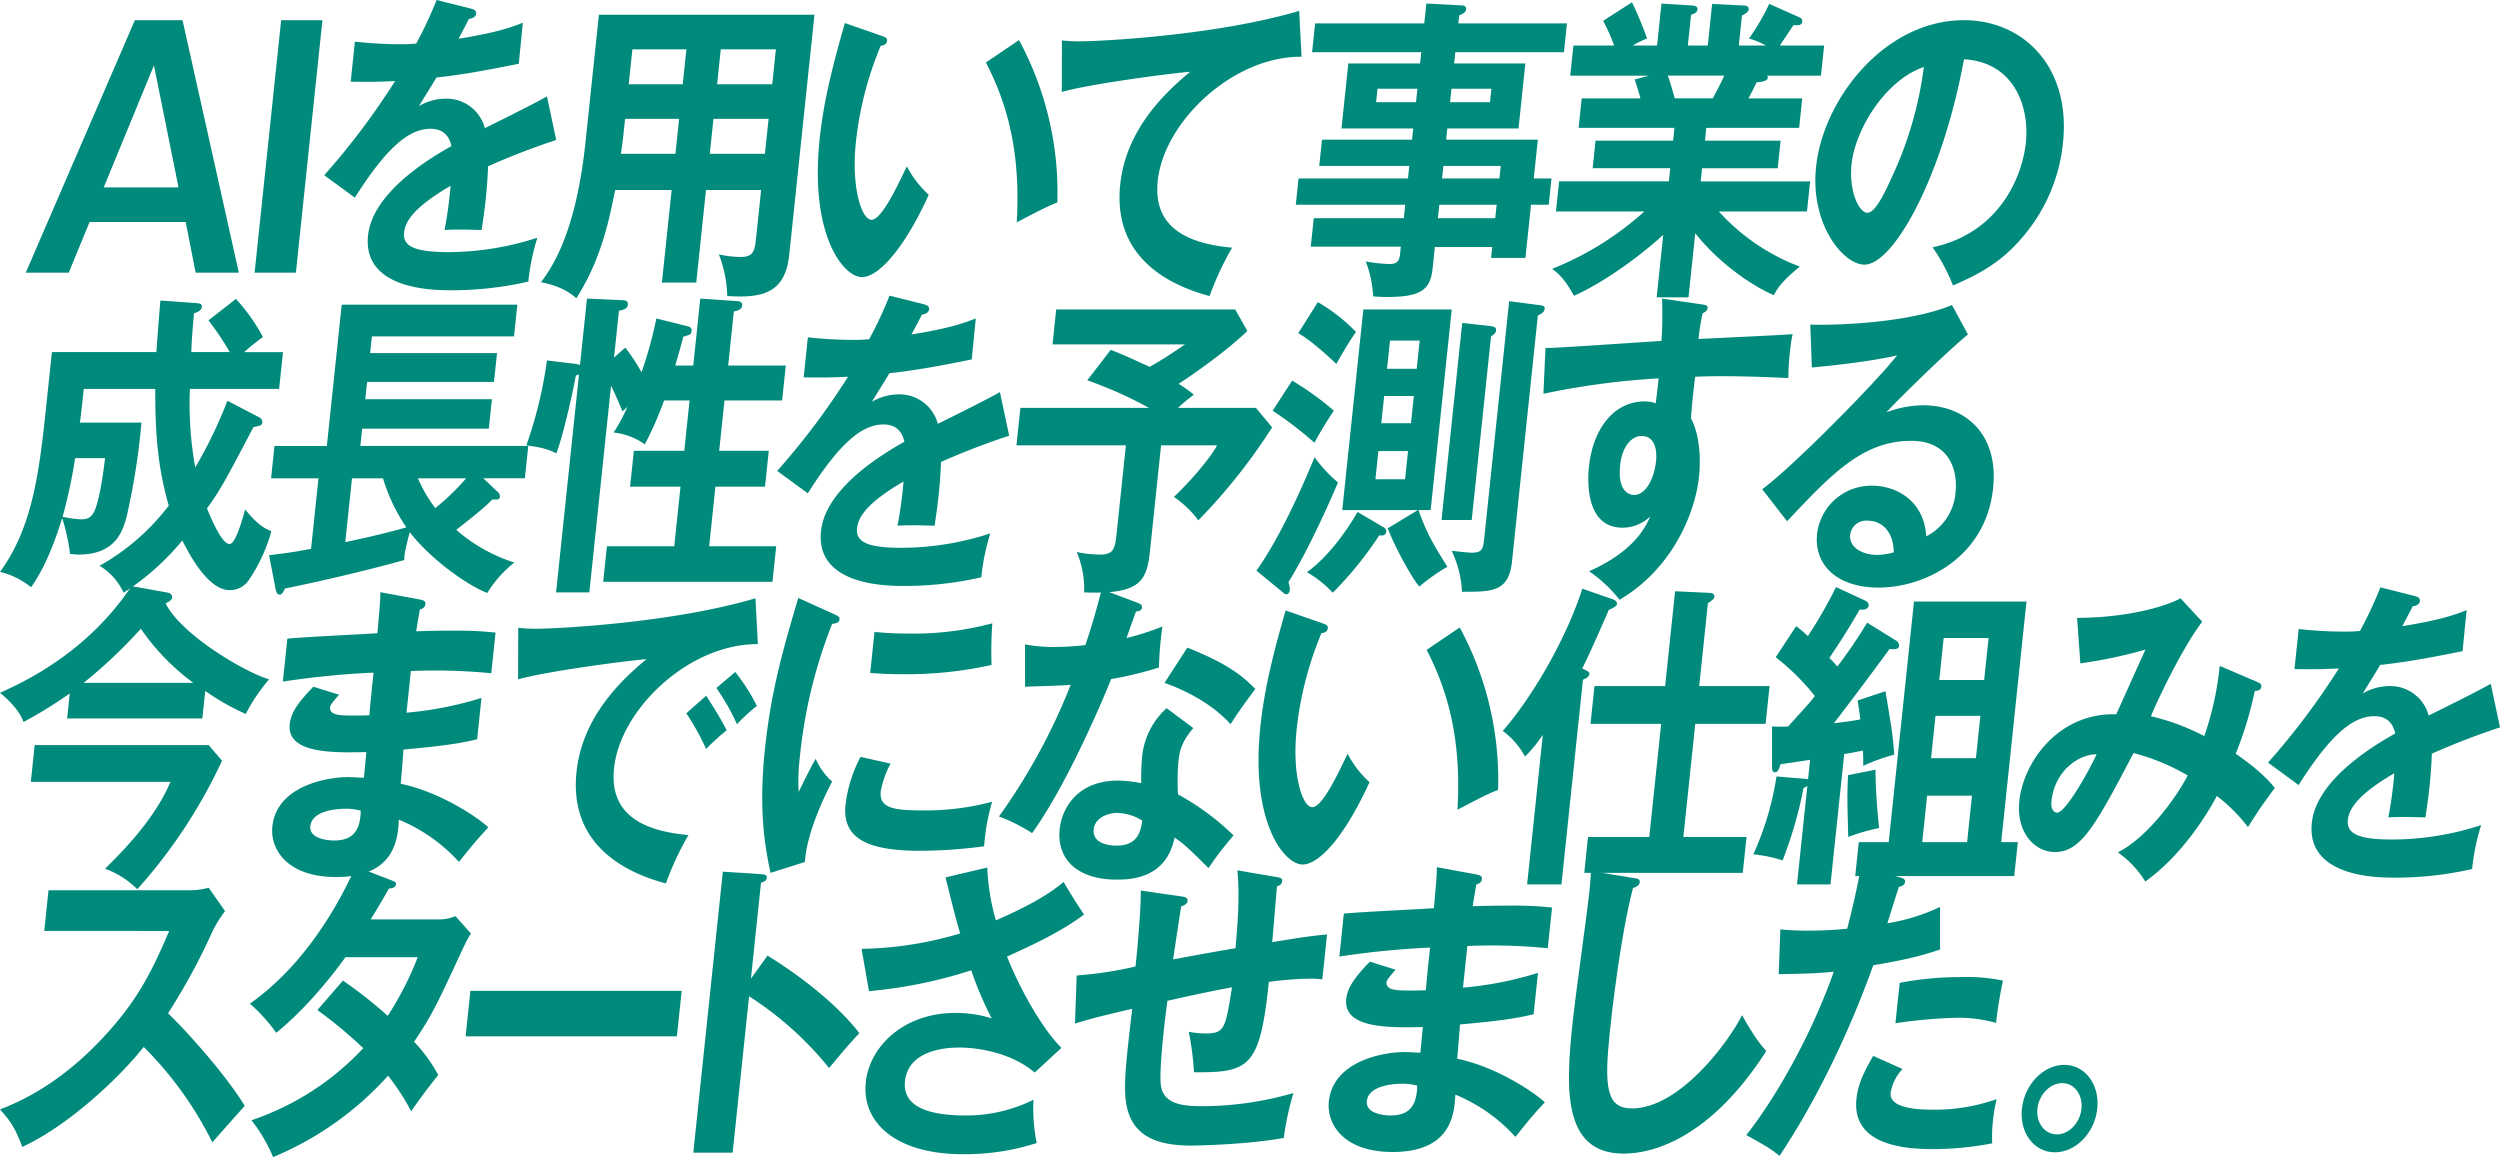 <svg xmlns="http://www.w3.org/2000/svg" width="636.368" height="294.54" viewBox="0 0 636.368 294.54">
  <g id="job_paragraph_nishida_header1_sp" transform="translate(-9467 -2864)">
    <path id="パス_29487" data-name="パス 29487" d="M8562.842,6371.168l14.333,64.263h-11l-2.524-12.885h-24.473l-5.3,12.885H8522.94l27.771-64.263Zm-7.274,11.5-12.786,31.071h19.042Z" transform="translate(950.62 -3502.029)" fill="#008a7c"/>
    <path id="パス_29488" data-name="パス 29488" d="M8591.7,6435.431h-10.509l6.755-64.263h10.509Z" transform="translate(950.62 -3502.029)" fill="#008a7c"/>
    <path id="パス_29489" data-name="パス 29489" d="M8640.3,6368.232c.476.164,1.375.327,1.272,1.305-.077.734-.9,1.224-1.829,1.3-.982,1.957-1.6,3.1-2.647,5.056,10.186-1.63,13.938-3.1,16.367-4.078l-1.026,10.439c-6.846,1.387-14.045,2.773-20.963,3.507-1.034,1.795-2.974,4.812-4.43,7.257a13.7,13.7,0,0,1,6.9-1.875,10.106,10.106,0,0,1,9.862,7.5c5.281-2.609,12.649-6.279,15.8-8.072l2.36,11.09a184.526,184.526,0,0,0-17.348,6.687c-.122,3.181-.352,6.036-.575,8.156-.377,3.588-.774,6.035-1.061,8.073-.493,0-6.18-.244-9.45,0a100.654,100.654,0,0,0,1.536-11.254c-8.193,4.812-11.462,8.4-11.831,11.906-.386,3.67,3.075,4.975,11.4,4.975a73.385,73.385,0,0,0,22.531-3.669,54.952,54.952,0,0,0-2.3,11.173,86.571,86.571,0,0,1-19.837,2.2c-3.95,0-22.429,0-20.963-13.945,1.191-11.336,16.646-20.144,21.223-22.753-.429-1.957-1.583-4.4-5.32-4.4-5.5,0-11.227,4.812-19.263,17.534l-7.793-5.709a185.58,185.58,0,0,0,18.036-23.976c-3.474.163-5.6.244-11.3.163l1.072-10.194a102.581,102.581,0,0,0,11.285.653,37.1,37.1,0,0,0,4.319-.164,101.226,101.226,0,0,0,5.187-11.091Z" transform="translate(946.62 -3502.029)" fill="#008a7c"/>
    <path id="パス_29490" data-name="パス 29490" d="M8698.609,6437.959h-8.745l2.478-23.568h-14.388c-1.511,7.666-3.553,17.7-9.88,27.564-3.076-2.935-7.91-3.915-9.021-4.078,7.078-8.971,10.06-23.242,11.38-35.8l3.395-32.294H8728.7l-6.429,61.163c-1.071,10.194-7.5,10.928-15.768,10.439a31.643,31.643,0,0,0-2.13-10.6,25.841,25.841,0,0,0,5.5.653c3.032,0,3.584-1.224,3.918-4.4l1.329-12.64h-14.034Zm-4.365-41.673h-13.753l-.445,4.24c-.154,1.468-.413,3.263-.63,4.649h13.894Zm1.859-17.7h-13.752l-.935,8.889h13.753Zm5.951,26.585h14.034l.935-8.889h-14.034Zm1.86-17.7h14.034l.935-8.889H8704.85Z" transform="translate(945.62 -3502.029)" fill="#008a7c"/>
    <path id="パス_29491" data-name="パス 29491" d="M8745.826,6375.164c1.086.408,1.421.571,1.344,1.305-.1.978-1.106,1.142-1.61,1.223a87.5,87.5,0,0,0-6.317,24.547c-1.208,11.5,1.452,19.736,3.991,19.736,2.609,0,6.806-9.052,8.978-13.62a26.11,26.11,0,0,0,5.585,7.258c-6.778,14.843-13.205,20.959-17.014,20.959-4.655,0-13.344-10.6-10.764-35.148,1.055-10.031,3.521-19.409,6.418-29.522Zm34.939,1.061a81.658,81.658,0,0,1,9.76,41.345c-1.541.572-3.24,1.306-10.334,5.057,1.03-17.859-2.4-30.174-7.854-40.693Z" transform="translate(945.62 -3502.029)" fill="#008a7c"/>
    <path id="パス_29492" data-name="パス 29492" d="M8851.688,6380.465c-17.624-.081-35.038,16.637-36.606,31.56-1,9.541,4.129,15.74,18.943,17.045a73.34,73.34,0,0,0-5.738,12.314c-10.428-2.773-24.7-9.867-22.758-28.38,1.148-10.928,7.493-20.307,17.826-28.706-4.548.326-25.644,3.1-32.7,5.138l.041-13.129a35.706,35.706,0,0,0,4.558.244c4.8,0,34.352-1.387,55.824-7.748Z" transform="translate(946.62 -3502.029)" fill="#008a7c"/>
    <path id="パス_29493" data-name="パス 29493" d="M8915.312,6411.455l-.7,6.687h-4.514l-1.423,13.538h-8.745l.291-2.774h-14.6l-.583,5.546c-.582,5.546-3.292,7.177-11.686,7.177-1.551,0-2.459-.082-3.437-.163a29.028,29.028,0,0,0-1.888-8.89,36.3,36.3,0,0,0,6.067.653c1.2,0,2.415-.163,2.646-2.366l.214-2.038h-22.921l.763-7.259h22.921l.36-3.424h-27.857l.7-6.687h27.857l.334-3.181h-22.921l.7-6.687h22.921l.3-2.855H8861.85l1.74-16.554h18.266l.3-2.855h-27.787l.771-7.34h27.787l.531-5.055,9.188.489a.923.923,0,0,1,.945,1.06c-.068.653-.966,1.142-1.776,1.468l-.214,2.038h27.646l-.771,7.34H8890.83l-.3,2.855h18.126l-1.74,16.554H8888.79l-.3,2.855h23.345l-1.037,9.868Zm-34.493-19.41.359-3.425h-10.155l-.359,3.425Zm20.171,29.521.36-3.424h-14.6l-.36,3.424Zm1.063-10.111.334-3.181h-14.6l-.334,3.181Zm-12.2-22.835-.359,3.425h10.156l.359-3.425Z" transform="translate(946.62 -3502.029)" fill="#008a7c"/>
    <path id="パス_29494" data-name="パス 29494" d="M8950.188,6441.71h-8.11l1.671-15.9c-9.046,8.237-18.736,13.864-22.716,15.5-2.491-4.486-4.055-5.709-5.557-6.851a78.325,78.325,0,0,0,23.468-14.6h-22.5l.806-7.666h27.929l.352-3.343h-19.747l.737-7.013h19.747l.343-3.263h-24.4l.788-7.5h14.952c-.25-.978-.927-3.261-1.47-4.811l3.629-.979H8920.08l.806-7.665h10.367a46.729,46.729,0,0,0-2.795-6.28l7.338-4.729a84.965,84.965,0,0,1,3.828,9.214,23.848,23.848,0,0,0-3.646,1.795h6.206l1.123-10.683,7.778.489c.7.081,1.463.163,1.377.979s-.676,1.059-1.626,1.386l-.823,7.829h5.077l1.114-10.6,7.858.407c.352,0,1.551,0,1.447.979-.085.815-1.2,1.3-1.714,1.549l-.807,7.666h6.911a19.948,19.948,0,0,0-4.324-1.795,54.788,54.788,0,0,0,5.156-8.806l7.884,3.506a1,1,0,0,1,.532.978c-.111,1.061-1.161.979-2.211.9-.579.815-3.01,4.485-3.511,5.219h11.284l-.806,7.665h-13.682a1.1,1.1,0,0,1,.151.572c-.095.9-2.015,1.059-2.87,1.141-1.087,2.283-1.612,3.262-2.051,4.077h13.682l-.788,7.5h-23.626l-.343,3.263h19.254l-.737,7.013h-19.254l-.352,3.343h27.857l-.806,7.666h-22.427a53.006,53.006,0,0,0,20.6,14.027c-4.247,3.507-5.4,5.057-6.616,7.258-3.248-1.305-12.644-6.524-20-15.739Zm-5.283-56.434c.392.979.811,2.366,1.79,5.79h9.662c.526-.978,1.569-2.853,2.936-5.79Z" transform="translate(946.62 -3502.029)" fill="#008a7c"/>
    <path id="パス_29495" data-name="パス 29495" d="M9012.313,6428.988c17.029-3.67,22.841-18.023,23.74-26.586.994-9.46-3.13-20.55-15.747-21.285-5.6,30.419-18.048,52.275-25.312,52.275-5.431,0-13.871-10.276-12.337-24.873,1.825-17.371,17.537-37.351,37.637-37.351,15.022,0,27.259,11.744,25.21,31.234a43.436,43.436,0,0,1-10.919,24.71c-5.456,6.28-11.618,9.216-17.086,11.581A46.006,46.006,0,0,0,9012.313,6428.988Zm-20.622-21.2c-.729,6.932,1.872,12.4,4.057,12.4,2.046,0,4.6-5.546,6.074-8.808a93.879,93.879,0,0,0,8.264-28.3C9000.135,6386.5,8992.6,6399.141,8991.691,6407.785Z" transform="translate(946.62 -3502.029)" fill="#008a7c"/>
    <path id="パス_29496" data-name="パス 29496" d="M8576.437,6442.118a47.388,47.388,0,0,1,6.879,9.705,48.3,48.3,0,0,0-4.775,3.833h9.874l-.986,9.378h-22.71a91.354,91.354,0,0,0,1.356,19.981,115.835,115.835,0,0,0,8.2-16.963l8.157,4.241a1.324,1.324,0,0,1,.71,1.305c-.077.733-.579.815-2.235,1.141-7.049,13.374-8.205,15.657-11.84,20.714,1.128,2.692,3.773,9.052,5.748,9.052,1.693,0,3.724-7.91,3.959-8.808,2.938,3.589,4.519,4.649,6.681,5.546a41.092,41.092,0,0,1-5.666,12.315,5.791,5.791,0,0,1-4.938,2.69c-5.642,0-10.492-9.541-12.07-12.64a64.712,64.712,0,0,1-14.938,13.293,15.612,15.612,0,0,0-6.122-6.85,57.45,57.45,0,0,0,17.621-15.332c-2.85-9.786-3.468-18.675-3.438-29.685h-18.2c-.274,2.611-.54,5.138-.971,8.564h15.657a177.6,177.6,0,0,1-3.668,23.486c-.976,3.914-2.755,10.112-12.347,10.112-.564,0-1.05-.081-2.17-.163a48.74,48.74,0,0,0-2-9.134c-3.344,11.01-6.67,15.822-7.917,17.616a19.684,19.684,0,0,0-7.91-3.914c8.4-11.5,10.018-25.527,11.843-42.9l1.372-13.048h26.589c.49-6.687.694-9.3,1.027-13.13l9.1.653c.767.081,1.543.081,1.448.978-.1.979-1.424,1.468-2,1.631-.479,5.22-.611,7.829-.685,9.868h9.8a73.267,73.267,0,0,0-5.429-8.074Zm-40.934,40.531a129.512,129.512,0,0,1-3.191,14.924,29.292,29.292,0,0,0,4.587.653c1.692,0,2.855-.327,3.729-2.61.657-1.55,1.686-5.953,2.491-12.967Z" transform="translate(950.62 -3502.029)" fill="#008a7c"/>
    <path id="パス_29497" data-name="パス 29497" d="M8584.877,6507.359c2.5-.326,5.208-.57,10.681-1.63l1.886-17.942h-12.061l.865-8.236h13.33l3.78-35.965h44.713l-.849,8.074h-36.18l-.446,4.24h32.3l-.771,7.34h-32.3l-.462,4.4h32.23l-.789,7.5h-32.23l-.463,4.4h42.739l-.865,8.236h-10.579l3.527,3.344a1.61,1.61,0,0,1,.708,1.305c-.086.815-.578.815-1.91.734-2.435,2.365-3.13,2.935-9.207,7.747a41.713,41.713,0,0,0,14.782,8.318,29.043,29.043,0,0,0-6.88,7.747c-5.622-2.2-14.846-9.051-19.74-15.494-1.4,5.3-1.41,6.034-1.381,7.1-8.358,2.365-21.45,5.464-30.384,7.258-.63,1.305-.938,1.55-1.361,1.55-.635,0-.918-.653-1.135-1.957Zm19.395-3.343c7.5-1.549,12.43-2.854,15.557-3.751a44.316,44.316,0,0,1-5.952-12.478h-7.9Zm18.49-16.229a36.5,36.5,0,0,0,4.421,7.584,61.773,61.773,0,0,0,7.851-7.584Z" transform="translate(950.62 -3502.029)" fill="#008a7c"/>
    <path id="パス_29498" data-name="パス 29498" d="M8691.288,6449.051c.617.162,1.235.326,1.141,1.222s-.455.979-2.129,1.468c-.356,1.387-.723,2.855-2.041,7.34h4.585l1.792-17.044,9.592.652c.98.082,1.122.735,1.088,1.061-.137,1.305-1.706,1.467-2.138,1.549l-1.449,13.782H8716.4l-.935,8.89h-14.67l-1.346,12.8h12.624l-.96,9.135h-12.624l-1.593,15.168h17.066l-.952,9.053h-43.092l.952-9.053h17.139l1.594-15.168h-12.836l.96-9.135h12.836l1.346-12.8h-6.489a88.42,88.42,0,0,1-4.911,11.172,16.483,16.483,0,0,0-7.935-3.018,43.677,43.677,0,0,0,3.507-6.523l-1.249,1.141c-.9-2.2-1.864-4.4-2.911-6.524l-5.528,52.6h-8.463l5.828-55.454c-.29.081-.439.162-.8.244-.7,4-3.251,15.5-4.975,19.817-1.943-.979-3.442-1.468-7.614-2.038a109,109,0,0,0,5.234-21.612l7.451.9c.344.081.688.162.962.244l1.774-16.881,9.055.408c.634,0,1.464.162,1.361,1.141-.111,1.06-1.125,1.306-2.279,1.55l-1.251,11.906,2.875-2.528a50.129,50.129,0,0,1,4.136,6.28,104.192,104.192,0,0,0,3.768-13.7Z" transform="translate(950.62 -3502.029)" fill="#008a7c"/>
    <path id="パス_29499" data-name="パス 29499" d="M8751.6,6443.5c.476.163,1.375.326,1.272,1.305-.077.734-.9,1.223-1.829,1.3-.981,1.958-1.6,3.1-2.647,5.057,10.186-1.631,13.938-3.1,16.367-4.078l-1.026,10.438c-6.846,1.387-14.045,2.774-20.963,3.507-1.035,1.794-2.974,4.812-4.43,7.259a13.7,13.7,0,0,1,6.9-1.876,10.1,10.1,0,0,1,9.86,7.5c5.282-2.611,12.65-6.279,15.8-8.074l2.36,11.091a184.526,184.526,0,0,0-17.348,6.687c-.122,3.181-.352,6.035-.575,8.155-.377,3.588-.774,6.035-1.061,8.074-.493,0-6.18-.245-9.45,0a100.954,100.954,0,0,0,1.536-11.254c-8.193,4.811-11.462,8.4-11.831,11.907-.386,3.67,3.075,4.974,11.4,4.974a73.367,73.367,0,0,0,22.531-3.67,54.984,54.984,0,0,0-2.3,11.172,86.537,86.537,0,0,1-19.838,2.2c-3.95,0-22.427,0-20.962-13.945,1.191-11.335,16.646-20.143,21.223-22.753-.429-1.957-1.583-4.4-5.32-4.4-5.5,0-11.227,4.811-19.263,17.533l-7.793-5.708a185.615,185.615,0,0,0,18.036-23.976c-3.473.163-5.6.244-11.3.163l1.072-10.2a102.324,102.324,0,0,0,11.285.653,37.2,37.2,0,0,0,4.319-.163,101.244,101.244,0,0,0,5.187-11.091Z" transform="translate(950.62 -3502.029)" fill="#008a7c"/>
    <path id="パス_29500" data-name="パス 29500" d="M8809.111,6506.218c-.814,7.747-2.444,11.173-16.771,10.6a24.112,24.112,0,0,0-1.882-10.275,29.373,29.373,0,0,0,5.927.652c3.455,0,3.821-1.467,4.232-5.382l2.357-22.426h-27.857l1-9.542h32.724a105.063,105.063,0,0,0-15.7-7.014l5.963-7.747c3.319,1.305,3.654,1.468,9.913,4.322,4.348-2.446,6.942-4.322,8.992-5.708H8784.3l.935-8.889h45.56l3.093,5.463c-4.948,4.812-13.183,10.684-17.493,13.456a29.593,29.593,0,0,1,3.868,2.773,46.177,46.177,0,0,0-4.018,3.344h19.818l4.131,4.974a146.02,146.02,0,0,1-18.777,23.651,26.752,26.752,0,0,0-6.216-5.953c4.229-4,9.377-10.032,10.973-13.13h-14.246Z" transform="translate(950.62 -3502.029)" fill="#008a7c"/>
    <path id="パス_29501" data-name="パス 29501" d="M8836.192,6511.273c6.188-8.562,12.248-22.588,14.812-28.869a36.027,36.027,0,0,0,5.952,6.444c-1.5,3.588-7.354,16.963-12.609,25.362a6.135,6.135,0,0,1,.358,1.957c-.068.652-.4,1.142-.9,1.142-.282,0-.477-.163-.865-.49Zm9.1-48.359a72.511,72.511,0,0,1,10.62,7.666,92.618,92.618,0,0,0-4.948,8.155,92.841,92.841,0,0,0-10.639-8.155Zm6.543-19.98a44.7,44.7,0,0,1,9.712,7.585c-2.406,3.424-4.334,7.012-5.019,8.155-1.468-1.469-6.551-6.117-9.686-7.829Zm16.621,57.25c.664.407.84.733.8,1.14-.112,1.061-.958,1.061-1.8.98a90.815,90.815,0,0,1-11.831,14.6,27.551,27.551,0,0,0-6.574-5.219c6.034-4.4,10.571-11.336,12.9-15.332Zm8.848-4.323h-19.253l5.365-51.051h22.5l-5.365,51.051h-3.1c2.018,5.627,3.436,8.237,7.368,14.434a47.482,47.482,0,0,0-7.16,5.057c-2.619-3.262-6.6-11.01-8.032-14.842Zm-10.06-15.006-.755,7.177h7.547l.755-7.177Zm1.474-14.027-.729,6.933h7.547l.729-6.933ZM8877,6459.9l.755-7.175H8870.2l-.755,7.175Zm18.286-10.927c1.253.163,2.02.244,1.917,1.223-.052.49-.447.9-1.282,1.468L8891,6498.389h-7.687l5.271-50.155Zm12.759-5.3c1.111.163,1.6.244,1.52.978-.095.9-.983,1.305-1.731,1.713l-6.575,62.55c-.814,7.747-4.905,7.747-12.732,7.747a26.915,26.915,0,0,0-2.642-10.438c2.091.245,4.109.489,5.168.489,2.75,0,2.861-1.061,3.17-4l6.309-60.022Z" transform="translate(950.62 -3502.029)" fill="#008a7c"/>
    <path id="パス_29502" data-name="パス 29502" d="M8949.521,6443.5c1.11.163,1.588.326,1.527.9-.077.734-.526.979-1.274,1.386a53.12,53.12,0,0,0-1.038,6.525c20.767-.979,23.111-1.142,23.967-1.224a27.8,27.8,0,0,0-.633,4,62.031,62.031,0,0,0-.472,7.177c-13.331-.653-20.542-.49-23.733-.326-.146,1.386-.852,6.768-1.043,10.6,3,5.627,2.14,13.863,2.037,14.843-.909,8.644-6.3,23.079-20.219,31.315a35.263,35.263,0,0,0-7.771-7.257c11.612-5.138,14.459-11.418,15.571-13.946a10.169,10.169,0,0,1-7.07,2.854c-8.6,0-9.1-10.031-8.527-15.494,1.054-10.032,6.614-16.637,14.09-16.637a7.577,7.577,0,0,1,2.912.489c.43-3.425.551-4.567.738-6.36a195.747,195.747,0,0,0-29.327,3.914l.521-11.662c2.326,0,5.024-.163,29.527-1.794a102.542,102.542,0,0,0,.145-10.765Zm-20.735,40.938c-.712,6.77,2.375,7.585,3.574,7.585,2.821,0,5.067-3.915,5.564-8.644.179-1.713.244-6.362-3.705-6.362C8931.822,6477.022,8929.309,6479.469,8928.786,6484.443Z" transform="translate(950.62 -3502.029)" fill="#008a7c"/>
    <path id="パス_29503" data-name="パス 29503" d="M9018.319,6451.171c-4.7,3.751-17.74,16.474-20.772,19.817a26.774,26.774,0,0,1,9.428-1.795c10.438,0,19.214,7.1,17.739,21.122-1.869,17.779-17.608,25.282-29.1,25.282-10.861,0-16.513-5.954-15.7-13.7a13.9,13.9,0,0,1,14.122-12.233c5.359,0,13.057,3.262,13.667,12.885a13.716,13.716,0,0,0,7.469-11.335c.5-4.731-1.035-12.967-11.332-12.967-12.342,0-20.365,8.563-31.561,20.469l-6.337-8.154c8.181-6.036,29.67-27.973,34.332-34.089-6.3,1.549-17.138,2.691-21.694,3.1l-.4-10.927c5.263.244,24.78-.246,36.067-4.975Zm-25.716,47.382a4.067,4.067,0,0,0-4.264,3.669c-.343,3.262,3.349,5.056,6.8,5.056a15.981,15.981,0,0,0,4.3-.653C8999.34,6501.569,8996.7,6498.553,8992.6,6498.553Z" transform="translate(949.62 -3502.029)" fill="#008a7c"/>
    <path id="パス_29504" data-name="パス 29504" d="M8567.885,6548.907h-34.417l.668-6.36a112.536,112.536,0,0,1-11.765,7.258c-1.315-3.588-4.824-6.443-5.991-7.422,5.926-2.691,22.15-10.112,33.464-27.156l9.138,1.63c.626.082,1.28.572,1.211,1.224-.06.571-.219.733-1.644,1.55,3.956,7.992,20.232,17.533,26.319,19.327a46.372,46.372,0,0,0-5.932,8.808,59.073,59.073,0,0,1-10.314-5.871Zm-43.661,16.148.986-9.379h44.29l3.389,4a131.8,131.8,0,0,1-21.563,32.7,22.592,22.592,0,0,0-8.2-5.22c3.543-3.507,12.5-12.233,16.641-22.1Zm41.368-25.2a57.672,57.672,0,0,1-13.363-13.782,125.221,125.221,0,0,1-14.565,13.782Z" transform="translate(950.62 -3502.029)" fill="#008a7c"/>
    <path id="パス_29505" data-name="パス 29505" d="M8623.374,6518.652c.688.162,1.376.327,1.29,1.142-.1.978-.9,1.223-1.415,1.386-.338,1.876-.554,3.262-.936,5.546,1.843-.082,4.955-.163,9.68-.163a91.286,91.286,0,0,1,10.528.489l-1.09,10.356a145.4,145.4,0,0,0-20.463-.57l-1.115,10.6a89.821,89.821,0,0,0,19.085-3.751l-1.106,10.52c-5.937,1.468-12.626,2.039-18.752,2.61-.075,1.386-.576,7.5-.705,8.726,9.667,1.957,19.367,8.318,22.319,11.091-2.855,3.017-4.718,5.3-7.485,8.807a42.336,42.336,0,0,0-15.3-10.764c-.249,5.056-1.11,14.6-15.992,14.6-12.271,0-16.832-6.931-16.206-12.884,1.071-10.2,13.661-12.56,19.374-12.56.775,0,3.016.163,3.933.163.043-.407.538-5.79.615-6.523-8.27.163-20.293.489-19.5-7.1.291-2.772,1.817-5.219,6.011-9.541l6.556,2.039c-.879.979-2.24,2.527-2.3,3.1-.224,2.12,2.378,2.2,5.9,2.2,1.622,0,2.68,0,4.1-.082.11-1.713.908-9.3,1.07-10.846a217.542,217.542,0,0,0-23.091,2.283l1.148-10.927c3.64-.409,19.656-1.143,22.926-1.387.647-7.5.733-8.319.745-10.439Zm-19.139,53.253c-2.257,0-8.443.49-8.854,4.4-.359,3.425,4.975,3.67,6.032,3.67,4.3,0,6.693-1.958,6.791-7.584A13.667,13.667,0,0,0,8604.235,6571.9Z" transform="translate(950.62 -3502.029)" fill="#008a7c"/>
    <path id="パス_29506" data-name="パス 29506" d="M8709.291,6529.987c-17.623-.081-35.037,16.637-36.605,31.561-1,9.542,4.129,15.739,18.943,17.044a73.33,73.33,0,0,0-5.738,12.314c-10.428-2.772-24.7-9.867-22.758-28.38,1.148-10.927,7.493-20.3,17.826-28.706-4.548.326-25.644,3.1-32.7,5.138l.041-13.13a35.494,35.494,0,0,0,4.558.245c4.8,0,34.352-1.386,55.824-7.747Zm-13.157,13.13c.85,1.3,3.879,6.035,5.21,8.808a65.93,65.93,0,0,0-5.223,4.729,63.034,63.034,0,0,0-5.044-9.051Zm7.4-6.035a47.994,47.994,0,0,1,5.509,8.645,43.865,43.865,0,0,0-5.072,4.648,56.31,56.31,0,0,0-5.237-9.215Z" transform="translate(950.62 -3502.029)" fill="#008a7c"/>
    <path id="パス_29507" data-name="パス 29507" d="M8728.6,6522.322c1.007.489,1.554.653,1.477,1.386-.086.815-.808.979-1.883,1.142a125.592,125.592,0,0,0-8.212,33.843,51.779,51.779,0,0,0-.308,8.971c.279-.652,2.979-6.2,4.347-8.481a16.155,16.155,0,0,0,4.188,5.79c-1.141,2.121-6.46,12.477-6.948,20.469l-8.754,2.773c-1.5-7.176-3.037-16.066-1.4-31.642,1.577-15.005,4.858-26.1,8.472-38.329Zm14.476,38.084a23.939,23.939,0,0,0-2.5,7.014c-.429,4.077,2.73,4.893,10.348,4.893a65.772,65.772,0,0,0,18-2.2,53.537,53.537,0,0,0-2.038,11.335,123.422,123.422,0,0,1-16.481,1.142c-14.105,0-19.644-3.67-18.795-11.743a34.978,34.978,0,0,1,3.814-12.152Zm-4.094-33.517c1.957.163,4.4.408,8.35.408a77.226,77.226,0,0,0,21.644-2.61,99.222,99.222,0,0,0-.2,10.6,99.763,99.763,0,0,1-22.393,2.365c-3.879,0-6.4-.163-8.5-.326Z" transform="translate(950.62 -3502.029)" fill="#008a7c"/>
    <path id="パス_29508" data-name="パス 29508" d="M8778.3,6530.069a41.1,41.1,0,0,0,7.549.653,72.756,72.756,0,0,0,7.81-.49c2.254-6.687,3.246-10.765,4.171-14.189l9.09,3.424c.883.327,1.2.653,1.142,1.224-.095.9-1.091.979-1.514.979-.394,1.059-2.09,5.789-2.4,6.768a66.877,66.877,0,0,0,9.124-2.936,87.679,87.679,0,0,0-.886,10.438,89.864,89.864,0,0,1-12.157,2.937c-2.581,6.442-11.546,27.319-20.133,39.227a42.963,42.963,0,0,0-8.439-4.242,153.773,153.773,0,0,0,18.262-33.517c-2.493.245-8,.326-11.616.489Zm42.829,21.285c-2.582,3.1-3.439,5.219-3.757,8.237a57.138,57.138,0,0,0-.134,8.644,64.73,64.73,0,0,1,14.138,10.439,90.655,90.655,0,0,0-6.375,8.318c-5.43-5.383-6.526-6.361-8.637-7.748-2.164,10.521-11.278,10.684-14.8,10.684-9.874,0-15.258-5.138-14.443-12.885.548-5.22,4.468-12.314,14.835-12.314a30.876,30.876,0,0,1,5.926.652,64.5,64.5,0,0,1,.252-7.095,19.2,19.2,0,0,1,6.2-11.988Zm-19.479,21.611c-2.257,0-5.559,1.223-5.867,4.159-.386,3.67,3.935,4.159,5.769,4.159,5.36,0,6.144-3.425,6.593-6.361A12.389,12.389,0,0,0,8801.65,6572.965Zm17.964-42.08c10.494,4.159,14.18,7.34,17.3,10.519-1.643,2.2-4.188,5.627-6.3,8.971-4.608-5.137-11.3-8.562-16.809-10.52Z" transform="translate(949.62 -3502.029)" fill="#008a7c"/>
    <path id="パス_29509" data-name="パス 29509" d="M8855.015,6524.687c1.086.408,1.421.571,1.344,1.3-.1.98-1.107,1.142-1.61,1.224a87.482,87.482,0,0,0-6.317,24.547c-1.208,11.5,1.452,19.735,3.991,19.735,2.609,0,6.806-9.052,8.978-13.619a26.161,26.161,0,0,0,5.585,7.259c-6.778,14.842-13.205,20.958-17.014,20.958-4.655,0-13.344-10.6-10.764-35.149,1.055-10.031,3.521-19.409,6.418-29.521Zm34.939,1.06a81.661,81.661,0,0,1,9.76,41.347c-1.541.57-3.24,1.3-10.335,5.055,1.031-17.859-2.4-30.173-7.853-40.694Z" transform="translate(948.62 -3502.029)" fill="#008a7c"/>
    <path id="パス_29510" data-name="パス 29510" d="M8915.841,6591.151H8907.1l4-38.085a35.72,35.72,0,0,1-4.532,5.546,19.6,19.6,0,0,0-5.662-6.524c8.1-9.3,16.536-24.465,20.239-36.209l7.757,2.691c.609.244,1.14.572,1.07,1.224-.06.57-1.248,1.142-2.059,1.468-2.32,5.3-5.289,12.069-6.787,14.924,1.342.652,1.881.9,1.829,1.386-.086.815-1.046,1.223-1.636,1.468Zm25.383-40.857h-17.984l1.011-9.623h17.984l2.537-24.14,8.7.408c.775,0,1.375.327,1.307.979-.077.734-1.273,1.387-1.652,1.631l-2.221,21.122h17.914l-1.011,9.623H8949.9l-3.026,28.788h16.08l-.96,9.133H8921.65l.96-9.133H8938.2Z" transform="translate(948.62 -3502.029)" fill="#008a7c"/>
    <path id="パス_29511" data-name="パス 29511" d="M9000.877,6529.009a1.5,1.5,0,0,1,.911,1.387c-.094.9-1.02.978-2.412.815-4.609,6.279-9.536,12.885-14.19,18.92,3.217-.408,4.645-.571,6.732-.979-.3-2.528-.478-3.506-.693-4.811l7.09-2.365c1.732,10.357,1.822,10.846,2.252,16.147a48.344,48.344,0,0,0-7.916,2.854,38.995,38.995,0,0,0-.083-3.914c-1.877.408-2.6.571-4.748.9l-3.489,33.191H8975.8l2.641-25.118a2.58,2.58,0,0,1-.978.571,107.065,107.065,0,0,1-5.321,18.431,37.315,37.315,0,0,0-7.455-1.55,75.26,75.26,0,0,0,5.892-19.817l6.852.571a4.642,4.642,0,0,1,1.182.163l.523-4.974c-3.084.489-4.3.652-7.525,1.141-.411,1.224-.638,2.039-1.414,2.039s-.742-.978-.753-1.549l0-10.113a34.249,34.249,0,0,0,4.091,0c5.026-5.546,5.58-6.116,6.81-7.747a57.677,57.677,0,0,0-9.966-9.868l5.205-7.91a25.078,25.078,0,0,1,2.979,2.528,114.345,114.345,0,0,0,7.165-12.477l7.062,3.261c.539.246,1.343.653,1.266,1.387-.12,1.142-1.531,1.142-2.3,1.06-3.018,5.219-4.448,7.422-7.712,12.314a29.776,29.776,0,0,1,2.025,2.2,125.277,125.277,0,0,0,7.592-11.173Zm-5.085,32.946c-.047,5.139.6,11.744.907,14.843a49.024,49.024,0,0,0-7.856,2.284c-.21-8.074-.315-11.092-.039-15.74Zm36.217,18.432-.909,8.644h-40.482l.909-8.644h7.617l6.438-61.245h28.634l-6.437,61.245Zm-12.906,0,1.243-11.825h-11.425l-1.243,11.825Zm2.245-21.367,1.131-10.765h-11.424l-1.131,10.765Zm2.092-19.9,1.124-10.683h-11.426l-1.123,10.683Z" transform="translate(948.62 -3502.029)" fill="#008a7c"/>
    <path id="パス_29512" data-name="パス 29512" d="M9093.124,6539.692c.468.245.944.408.867,1.142-.1.979-1.1,1.061-1.663,1.061a91.9,91.9,0,0,1-4.854,15.983c2.758,1.958,7.086,5.057,9.944,8.726-3.538,4.812-3.871,5.3-6.829,9.95a42.39,42.39,0,0,0-7.913-7.911c-2.463,4.648-9.009,15.25-18.228,21.774a25.09,25.09,0,0,0-6.978-7.421c7-3.507,14.261-12.885,17.784-19.572a54.042,54.042,0,0,0-13.787-5.709c-9.433,17.941-13.228,25.2-20,25.2-5.219,0-9.906-5.056-9.075-12.967,1.055-10.03,9.982-22.508,24.68-22.1,1.191-2.61,6.357-14.191,7.444-16.474a116.647,116.647,0,0,1-16.59,3.507l-.828-11.58c11.072,0,21.257-2.284,26.335-4.975l5.511,5.953c-5.155,6.769-11.778,20.8-13.038,24.058a59.193,59.193,0,0,1,13.574,5.056,78.075,78.075,0,0,0,3.923-17.86Zm-52.549,30.255c-.3,2.856,1.313,2.937,1.454,2.937,2.257,0,8.544-11.5,10.024-14.843C9047.76,6557.96,9041.407,6562.037,9040.575,6569.947Z" transform="translate(948.62 -3502.029)" fill="#008a7c"/>
    <path id="パス_29513" data-name="パス 29513" d="M9133.085,6517.755c.476.163,1.376.326,1.272,1.305-.077.734-.9,1.223-1.829,1.3-.982,1.958-1.6,3.1-2.647,5.057,10.186-1.631,13.938-3.1,16.368-4.078l-1.027,10.438c-6.846,1.387-14.044,2.774-20.962,3.507-1.035,1.794-2.975,4.812-4.43,7.259a13.693,13.693,0,0,1,6.9-1.876,10.105,10.105,0,0,1,9.861,7.5c5.281-2.611,12.649-6.279,15.8-8.074l2.36,11.091a184.631,184.631,0,0,0-17.348,6.687c-.122,3.181-.352,6.035-.574,8.155-.377,3.588-.775,6.035-1.061,8.074-.493,0-6.181-.245-9.45,0a101.465,101.465,0,0,0,1.535-11.254c-8.193,4.811-11.462,8.4-11.831,11.907-.385,3.67,3.075,4.974,11.4,4.974a73.367,73.367,0,0,0,22.531-3.67,54.9,54.9,0,0,0-2.3,11.172,86.548,86.548,0,0,1-19.839,2.2c-3.95,0-22.428,0-20.962-13.945,1.191-11.335,16.645-20.143,21.222-22.753-.429-1.957-1.583-4.4-5.32-4.4-5.5,0-11.226,4.811-19.263,17.533l-7.792-5.708a185.72,185.72,0,0,0,18.035-23.976c-3.473.163-5.6.244-11.3.163l1.071-10.2a102.348,102.348,0,0,0,11.286.653,37.179,37.179,0,0,0,4.318-.163,101.244,101.244,0,0,0,5.187-11.091Z" transform="translate(948.62 -3502.029)" fill="#008a7c"/>
    <path id="パス_29514" data-name="パス 29514" d="M8527.643,6603l1.088-10.357h35.828a17.32,17.32,0,0,0,4.935-.653l4.17,5.953a31.62,31.62,0,0,0-3.229,5.22,158.589,158.589,0,0,1-11.284,20.795c4.872,4.649,14.778,15.739,19.527,23.568-2.794,3.1-7.274,8.156-8.241,9.3a91.79,91.79,0,0,0-17.475-24.3c-5.612,7.095-18.35,19.573-30.885,25.444-1.724-4.4-2.726-6.279-5.7-9.541,4.411-1.713,15.171-6.116,26.972-19.083,8.6-9.379,12.089-17.045,16.1-26.341Z" transform="translate(950.62 -3502.029)" fill="#008a7c"/>
    <path id="パス_29515" data-name="パス 29515" d="M8603.676,6615.635a115.487,115.487,0,0,1,11.4,8.97,80.459,80.459,0,0,0,7.635-14.923H8604.3c-1.414,2.039-8.824,12.151-17.61,19.246a42.558,42.558,0,0,0-6.7-7.421c11.577-8.155,20.6-20.877,26.942-34.9l9.083,3.5c.811.327,1.217.491,1.167.979-.112,1.06-1.382,1.06-1.814,1.142-1.385,2.446-2.675,4.649-4.632,7.829h16.785a11.692,11.692,0,0,0,4.812-.816l3.91,4.4q-.9,1.469-1.842,3.425c-6.656,14.354-7.944,17.207-12.622,24.139a38.879,38.879,0,0,1,6.161,8.481c-2.337,2.774-5.8,7.585-6.893,9.216a58.057,58.057,0,0,0-5.89-9.053,81.189,81.189,0,0,1-29.26,20.715,40.982,40.982,0,0,0-5.5-9.379,68.972,68.972,0,0,0,28.446-18.348,112.77,112.77,0,0,0-11.675-9.7Z" transform="translate(950.62 -3502.029)" fill="#008a7c"/>
    <path id="パス_29516" data-name="パス 29516" d="M8689.9,6618.245l-1.218,11.58H8634.9l1.218-11.58Z" transform="translate(950.62 -3502.029)" fill="#008a7c"/>
    <path id="パス_29517" data-name="パス 29517" d="M8711.741,6609.274c9.273,5.708,18.173,12.966,23.386,19.736-3.1,3.344-4.235,4.73-7.705,8.888a84.8,84.8,0,0,0-20.366-18.267l-4.184,39.8h-10.015l7.518-71.52,9.946.653c.7.081,1.323.162,1.246.9-.094.9-1.037,1.143-1.469,1.224l-2.572,24.465Z" transform="translate(950.62 -3502.029)" fill="#008a7c"/>
    <path id="パス_29518" data-name="パス 29518" d="M8767.692,6586.848a56.123,56.123,0,0,0,2.183,13.456c11.306-4.894,15.394-8.238,17.25-9.786,2.207,3.833,3.978,6.442,5.19,8.318-6.122,4.566-13.825,8.073-19.6,10.683,3.571,8.97,9.313,18.756,13.85,23.242l-6.8,6.279c-6.285-5.3-14.989-6.36-19.15-6.36-1.834,0-12.977,0-13.876,8.562-.721,6.851,6.771,8.727,15.446,8.727a38.5,38.5,0,0,0,17.274-4,43.708,43.708,0,0,0,.817,11.008,59.582,59.582,0,0,1-18.708,2.855c-17.35,0-25.872-8.155-24.8-18.349.952-9.052,9.609-17.615,22.8-17.615a29.816,29.816,0,0,1,9.234,1.386,90.039,90.039,0,0,1-5.2-12.233,118.56,118.56,0,0,1-26.018,5.3l-1.9-10.764a92.576,92.576,0,0,0,25.095-3.915c-1.3-4.4-2.729-10.276-3.719-14.271Z" transform="translate(950.62 -3502.029)" fill="#008a7c"/>
    <path id="パス_29519" data-name="パス 29519" d="M8842.393,6589.294c1.11.163,1.438.408,1.369,1.06-.095.9-.9,1.142-1.336,1.305-.025.245-1.081,12.967-1.21,14.19,8.106-1.305,8.971-1.468,13.959-1.957l-1.2,11.417c-.979-.081-1.888-.163-3.368-.163a88.758,88.758,0,0,0-10.241.815c-2.264,21.53-4.762,23.161-19.062,23a74.333,74.333,0,0,0-1.318-10.275,27.092,27.092,0,0,0,4.259.408c4.867,0,5.066-1.225,6.734-11.744-5.391.978-10.95,2.2-16.437,3.424-.545,3.833-2.238,17.943-1.645,21.694.771,4.729,5.806,5.138,10.531,5.138a84.282,84.282,0,0,0,23.2-3.344,71.606,71.606,0,0,0-2.47,11.417c-9.639,1.794-23.127,1.958-23.409,1.958-8.534,0-15.574-2.121-16.792-11.336-.578-4.568.135-10.684,1.622-23.487-9.039,2.12-9.549,2.284-14.569,3.751l.438-12.233a96.564,96.564,0,0,0,14.98-2.283c.479-4.567,1.418-14.842,1.325-19.328l10.214,1.469c.971.163,1.808.244,1.705,1.222-.086.817-1.187,1.224-1.618,1.3-.373,2.2-1.781,11.58-2.058,13.538,3.956-.734,9.065-1.713,15.886-2.855.554-6.6,1.115-13.293.461-19.816Z" transform="translate(949.62 -3502.029)" fill="#008a7c"/>
    <path id="パス_29520" data-name="パス 29520" d="M8894.3,6588.642c.688.163,1.376.326,1.29,1.141-.1.979-.9,1.224-1.415,1.387-.338,1.875-.554,3.262-.936,5.545,1.843-.081,4.955-.163,9.68-.163a91.369,91.369,0,0,1,10.527.489l-1.089,10.357a145.342,145.342,0,0,0-20.463-.57l-1.114,10.6a89.91,89.91,0,0,0,19.084-3.752l-1.106,10.52c-5.937,1.468-12.626,2.038-18.752,2.61-.075,1.386-.576,7.5-.705,8.725,9.667,1.958,19.367,8.319,22.32,11.092-2.856,3.018-4.719,5.3-7.485,8.807a42.35,42.35,0,0,0-15.3-10.764c-.249,5.056-1.11,14.6-15.992,14.6-12.271,0-16.832-6.933-16.206-12.886,1.071-10.193,13.661-12.559,19.374-12.559.775,0,3.016.163,3.933.163.043-.408.537-5.79.615-6.524-8.27.163-20.293.489-19.5-7.095.291-2.773,1.817-5.219,6.011-9.541l6.556,2.038c-.879.979-2.24,2.529-2.3,3.1-.225,2.121,2.378,2.2,5.9,2.2,1.621,0,2.68,0,4.1-.081.11-1.713.907-9.3,1.07-10.847a217.868,217.868,0,0,0-23.091,2.284l1.148-10.928c3.64-.407,19.656-1.142,22.926-1.386.647-7.5.733-8.318.745-10.439ZM8875.16,6641.9c-2.257,0-8.443.489-8.854,4.4-.36,3.425,4.975,3.67,6.032,3.67,4.3,0,6.693-1.957,6.791-7.585A13.767,13.767,0,0,0,8875.16,6641.9Z" transform="translate(948.62 -3502.029)" fill="#008a7c"/>
    <path id="パス_29521" data-name="パス 29521" d="M8937.256,6589.539c1.111.163,1.6.244,1.5,1.142-.086.815-1.116,1.223-1.7,1.385-3.3,12.641-5.432,32.213-5.895,36.618-1.475,14.026-.92,19.49,5.639,19.49,11.989,0,24.379-16.555,28.024-23.731,3.085,5.545,4.837,7.665,6.163,9.133-13.741,21.367-27.991,26.1-36.313,26.1-16.009,0-14.651-17.615-12.937-33.925.54-5.139,3.7-27.81,4.187-32.458.352-3.344.342-3.914.442-5.546Z" transform="translate(945.62 -3502.029)" fill="#008a7c"/>
    <path id="パス_29522" data-name="パス 29522" d="M9005.077,6589.376c.962.244,1.281.57,1.221,1.142-.017.163-.111,1.059-1.539,1.222-.507,1.469-2.532,7.992-2.952,9.3a49.181,49.181,0,0,0,13.414-4.158l-.012,10.846c-3.875,1.3-7.732,2.447-16.994,4-9.573,26.667-20.595,43.63-23.859,48.523-2.669-2.121-3.809-2.691-8.471-5.3,4.375-5.382,14.978-21.041,22.286-41.591-4.354.489-7.387.489-14.033.652l.424-11.417c1.746.163,3.915.326,6.877.326a100.2,100.2,0,0,0,10.138-.489c1.9-7.34,2.786-11.743,3.5-15.82Zm.587,48.768a11.617,11.617,0,0,0-3.031,6.034c-.454,4.322,8.149,4.322,11.394,4.322a47.368,47.368,0,0,0,15.587-2.691,38.41,38.41,0,0,0-.935,5.545,35.057,35.057,0,0,0-.178,5.709,80.191,80.191,0,0,1-14.895,1.468c-6.629,0-20.948-.652-19.671-12.8.352-3.344,1.489-6.117,4.253-10.928Zm-.726-21.938a82.607,82.607,0,0,1,15.952-1.468,44.407,44.407,0,0,1,10.343.9,106.551,106.551,0,0,0-1.767,10.765,35.056,35.056,0,0,0-10.229-1.3,126.738,126.738,0,0,0-15.379,1.385Z" transform="translate(945.62 -3502.029)" fill="#008a7c"/>
    <path id="パス_29523" data-name="パス 29523" d="M9055.233,6648.256c-.651,6.2-5.538,11.091-10.758,11.091-5.289,0-9.076-4.894-8.425-11.091s5.477-11.173,10.766-11.173S9055.885,6642.058,9055.233,6648.256Zm-15.233,0c-.377,3.588,1.854,6.523,4.956,6.523s5.881-2.935,6.258-6.523c.369-3.507-1.783-6.525-4.887-6.525C9043.154,6641.731,9040.368,6644.749,9040,6648.256Z" transform="translate(945.62 -3502.029)" fill="#008a7c"/>
  </g>
</svg>

